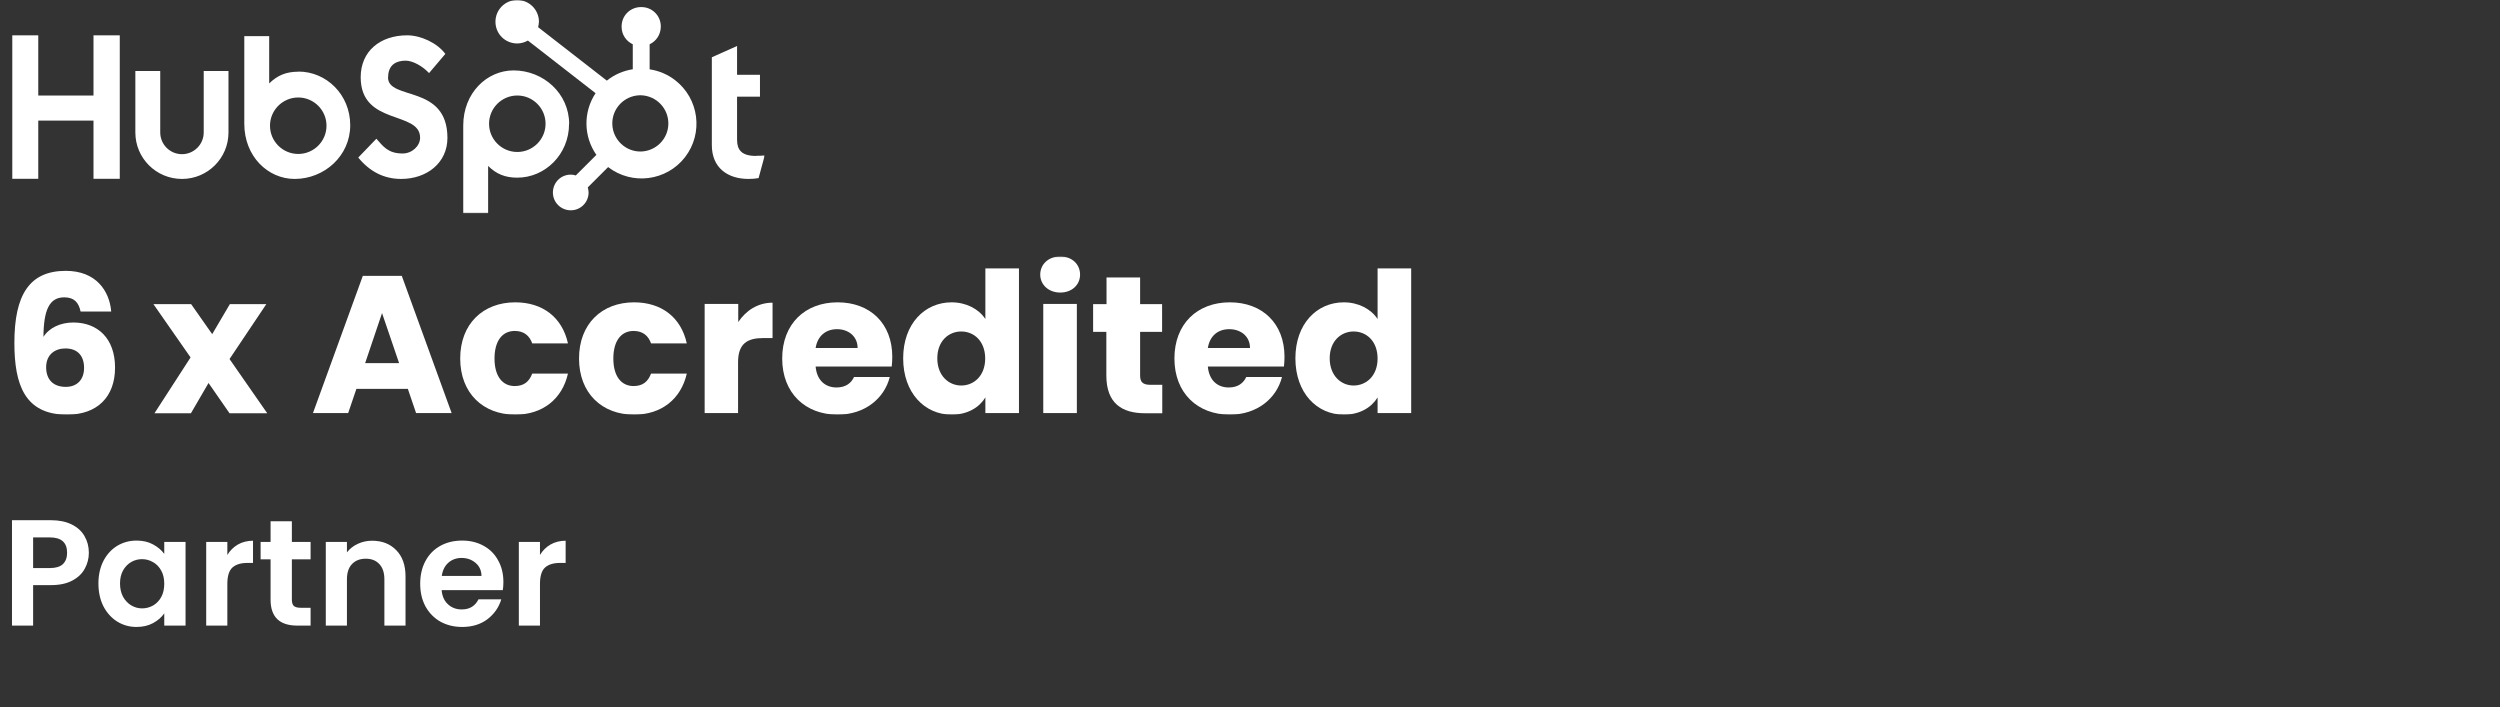 <svg width="1043" height="295" viewBox="0 0 1043 295" fill="none" xmlns="http://www.w3.org/2000/svg">
<rect x="0" y="0" width="1043" height="295" fill="#333333" stroke="none"/>
<mask id="mask0_6048_19490" style="mask-type:luminance" maskUnits="userSpaceOnUse" x="5" y="0" width="314" height="89">
<path d="M319 0H5V89H319V0Z" fill="white"/>
</mask>
<g mask="url(#mask0_6048_19490)">
<path d="M39.005 14.736V39.846H15.963V14.736H5V74.603H15.963V50.317H39.005V74.603H49.968V14.736H39.005ZM84.992 55.261C84.992 60.254 80.917 64.326 75.92 64.326C70.924 64.326 66.849 60.254 66.849 55.261V29.618H56.468V55.261C56.468 65.974 65.151 74.651 75.92 74.651C86.641 74.651 95.324 65.974 95.324 55.261V29.618H84.992V55.261ZM161.927 32.236C161.927 26.952 165.42 25.304 169.204 25.304C172.26 25.304 176.334 27.631 179.002 30.491L185.794 22.492C182.398 17.887 175.51 14.736 169.883 14.736C158.629 14.736 150.479 21.329 150.479 32.236C150.479 52.498 175.267 46.1 175.267 57.443C175.267 60.933 171.872 64.035 167.991 64.035C161.83 64.035 159.841 61.03 157.028 57.879L149.46 65.732C154.311 71.646 160.229 74.651 167.36 74.651C178.081 74.651 186.667 67.962 186.667 57.54C186.667 35.047 161.879 42.028 161.879 32.284M315.362 65.053C309.25 65.053 307.503 62.387 307.503 58.315V40.331H317.06V31.218H307.503V19.196L296.977 23.898V60.545C296.977 69.901 303.429 74.651 312.306 74.651C313.712 74.651 315.071 74.554 316.478 74.312L319.049 64.859C317.884 64.956 316.575 65.005 315.41 65.005M124.527 29.909C119.385 29.909 115.795 31.412 112.302 34.805V15.076H101.921V51.626C101.921 65.296 111.817 74.651 122.926 74.651C135.247 74.651 146.113 65.102 146.113 52.256C146.113 39.41 136.12 29.86 124.527 29.86M124.43 64.229C117.929 64.229 112.642 58.945 112.642 52.45C112.642 45.954 117.929 40.67 124.43 40.67C130.93 40.67 136.217 45.954 136.217 52.45C136.217 58.945 130.93 64.229 124.43 64.229ZM237.456 51.771C237.456 38.925 226.638 29.376 214.269 29.376C203.16 29.376 193.264 38.731 193.264 52.401V88.951H203.645V69.222C207.089 72.615 210.727 74.118 215.821 74.118C227.415 74.118 237.408 64.423 237.408 51.723M227.609 51.626C227.609 58.121 222.321 63.405 215.821 63.405C209.321 63.405 204.033 58.121 204.033 51.626C204.033 45.13 209.321 39.846 215.821 39.846C222.321 39.846 227.609 45.13 227.609 51.626Z" fill="white"/>
<path d="M271.026 28.891V18.469C273.84 17.16 275.635 14.349 275.683 11.246V11.004C275.683 6.544 272.094 2.957 267.631 2.957H267.388C262.925 2.957 259.336 6.544 259.336 11.004V11.246C259.336 14.349 261.179 17.16 263.992 18.469V28.891C260.015 29.521 256.28 31.121 253.175 33.642L224.506 11.343C224.7 10.616 224.797 9.84 224.846 9.065C224.846 4.072 220.771 0 215.774 0C210.778 0 206.703 4.023 206.703 9.065C206.703 14.106 210.729 18.13 215.774 18.13C217.327 18.13 218.879 17.693 220.237 16.918L248.47 38.877C243.279 46.73 243.425 56.91 248.809 64.617L240.223 73.197C239.544 72.955 238.816 72.858 238.089 72.858C233.965 72.858 230.667 76.203 230.667 80.323C230.667 84.443 234.014 87.74 238.137 87.74C242.26 87.74 245.559 84.395 245.559 80.323C245.559 79.596 245.413 78.869 245.219 78.19L253.709 69.707C263.75 77.415 278.109 75.524 285.822 65.538C293.535 55.504 291.643 41.155 281.65 33.448C278.594 31.072 274.956 29.521 271.123 28.939M267.534 63.211C261.033 63.405 255.649 58.267 255.455 51.82C255.261 45.324 260.403 39.943 266.855 39.749C267.049 39.749 267.291 39.749 267.485 39.749C273.985 39.992 279.03 45.421 278.836 51.868C278.642 58.025 273.694 62.969 267.534 63.211Z" fill="white"/>
</g>
<mask id="mask1_6048_19490" style="mask-type:luminance" maskUnits="userSpaceOnUse" x="5" y="107" width="594" height="66">
<path d="M599 107H5V173H599V107Z" fill="white"/>
</mask>
<g mask="url(#mask1_6048_19490)">
<path d="M33.625 129.983C32.825 126.142 30.9 124.048 26.8 124.048C20.625 124.048 18.2 129.259 18.125 140.556C20.45 136.791 25.2 134.546 30.575 134.546C40.775 134.546 48 141.204 48 153.374C48 165.544 40.6 173 28 173C10.35 173.024 6 160.506 6 143.05C6 123 12.275 113 27.45 113C40.05 113 45.675 121.329 46.4 129.983H33.625ZM19.25 153.224C19.25 158.362 22.225 161.404 27.45 161.404C32.1 161.404 35.075 158.437 35.075 153.474C35.075 148.511 32.425 145.369 27.275 145.369C22.925 145.369 19.25 147.937 19.25 153.224Z" fill="white"/>
<path d="M87.035 159.725L79.655 172.406H64.447L79.506 149.12L64 126.873H79.73L88.526 139.406L95.907 126.873H111.115L95.758 149.788L111.487 172.406H95.758L86.961 159.725H87.035Z" fill="white"/>
<path d="M170.157 162.246H148.687L145.258 172.332H130.572L151.371 115.082H167.622L188.421 172.332H173.586L170.157 162.246ZM159.422 130.507L152.34 151.493H166.504L159.347 130.507H159.422Z" fill="white"/>
<path d="M214.96 126.133C226.441 126.133 234.567 132.436 236.952 143.263H222.042C220.924 140.074 218.613 138.072 214.737 138.072C209.742 138.072 206.312 142.002 206.312 149.566C206.312 157.13 209.742 161.061 214.737 161.061C218.613 161.061 220.775 159.207 222.042 155.87H236.952C234.567 166.4 226.441 173 214.96 173C201.542 173 192 164.027 192 149.566C192 135.106 201.542 126.133 214.96 126.133Z" fill="white"/>
<path d="M264.535 126.133C276.015 126.133 284.141 132.436 286.527 143.263H271.617C270.499 140.074 268.188 138.072 264.311 138.072C259.317 138.072 255.887 142.002 255.887 149.566C255.887 157.13 259.317 161.061 264.311 161.061C268.188 161.061 270.35 159.207 271.617 155.87H286.527C284.141 166.4 276.015 173 264.535 173C251.116 173 241.574 164.027 241.574 149.566C241.574 135.106 251.116 126.133 264.535 126.133Z" fill="white"/>
<path d="M307.996 172.333H293.98V126.8H307.996V134.364C311.201 129.544 316.196 126.281 322.309 126.281V141.038H318.432C311.797 141.038 307.921 143.337 307.921 151.124V172.258L307.996 172.333Z" fill="white"/>
<path d="M349.444 173C336.026 173 326.334 164.027 326.334 149.566C326.334 135.106 335.877 126.133 349.444 126.133C363.012 126.133 372.256 134.957 372.256 148.825C372.256 150.16 372.182 151.494 372.032 152.903H340.275C340.797 158.836 344.45 161.654 348.997 161.654C352.948 161.654 355.185 159.726 356.303 157.279H371.212C368.976 166.178 360.85 173 349.444 173ZM340.275 145.191H357.794C357.794 140.222 353.843 137.33 349.221 137.33C344.599 137.33 341.095 140.074 340.275 145.191Z" fill="white"/>
<path d="M397.007 126.133C403.045 126.133 408.338 128.876 411.097 133.103V111.969H425.112V172.333H411.097V165.807C408.562 169.96 403.716 173 397.007 173C385.75 173 376.804 163.879 376.804 149.492C376.804 135.106 385.75 126.133 397.007 126.133ZM401.033 138.294C395.814 138.294 391.043 142.225 391.043 149.492C391.043 156.76 395.814 160.838 401.033 160.838C406.251 160.838 411.022 156.834 411.022 149.566C411.022 142.299 406.326 138.294 401.033 138.294Z" fill="white"/>
<path d="M433.982 114.564C433.982 110.337 437.337 107 442.331 107C447.326 107 450.606 110.337 450.606 114.564C450.606 118.791 447.252 122.054 442.331 122.054C437.411 122.054 433.982 118.717 433.982 114.564ZM435.249 126.8H449.264V172.333H435.249V126.8Z" fill="white"/>
<path d="M461.64 138.444H456.049V126.875H461.64V115.752H475.655V126.875H484.825V138.444H475.655V156.686C475.655 159.356 476.774 160.543 479.905 160.543H484.899V172.408H477.743C468.201 172.408 461.566 168.403 461.566 156.612V138.518L461.64 138.444Z" fill="white"/>
<path d="M513.079 173C499.66 173 489.969 164.027 489.969 149.566C489.969 135.106 499.511 126.133 513.079 126.133C526.646 126.133 535.89 134.957 535.89 148.825C535.89 150.16 535.816 151.494 535.667 152.903H503.909C504.431 158.836 508.084 161.654 512.631 161.654C516.582 161.654 518.819 159.726 519.937 157.279H534.847C532.61 166.178 524.484 173 513.079 173ZM503.984 145.191H521.503C521.503 140.222 517.551 137.33 512.855 137.33C508.158 137.33 504.729 140.074 503.909 145.191H503.984Z" fill="white"/>
<path d="M560.64 126.133C566.679 126.133 571.971 128.876 574.729 133.103V111.969H588.745V172.333H574.729V165.807C572.194 169.96 567.35 173 560.64 173C549.384 173 540.438 163.879 540.438 149.492C540.438 135.106 549.384 126.133 560.64 126.133ZM564.74 138.294C559.522 138.294 554.75 142.225 554.75 149.492C554.75 156.76 559.522 160.838 564.74 160.838C569.959 160.838 574.729 156.834 574.729 149.566C574.729 142.299 570.033 138.294 564.74 138.294Z" fill="white"/>
</g>
<path d="M37.067 230.633C37.067 232.985 36.5 235.19 35.366 237.248C34.274 239.306 32.531 240.965 30.137 242.225C27.785 243.485 24.803 244.115 21.191 244.115H13.82V260.999H5V217.025H21.191C24.593 217.025 27.491 217.613 29.885 218.789C32.279 219.965 34.064 221.582 35.24 223.64C36.458 225.698 37.067 228.029 37.067 230.633ZM20.813 236.996C23.249 236.996 25.055 236.45 26.231 235.358C27.407 234.224 27.995 232.649 27.995 230.633C27.995 226.349 25.601 224.207 20.813 224.207H13.82V236.996H20.813ZM41.061 243.422C41.061 239.894 41.754 236.765 43.14 234.035C44.568 231.305 46.479 229.205 48.873 227.735C51.309 226.265 54.018 225.53 57 225.53C59.604 225.53 61.872 226.055 63.804 227.105C65.778 228.155 67.353 229.478 68.529 231.074V226.097H77.412V260.999H68.529V255.896C67.395 257.534 65.82 258.899 63.804 259.991C61.83 261.041 59.541 261.566 56.937 261.566C53.997 261.566 51.309 260.81 48.873 259.298C46.479 257.786 44.568 255.665 43.14 252.935C41.754 250.163 41.061 246.992 41.061 243.422ZM68.529 243.548C68.529 241.406 68.109 239.579 67.269 238.067C66.429 236.513 65.295 235.337 63.867 234.539C62.439 233.699 60.906 233.279 59.268 233.279C57.63 233.279 56.118 233.678 54.732 234.476C53.346 235.274 52.212 236.45 51.33 238.004C50.49 239.516 50.07 241.322 50.07 243.422C50.07 245.522 50.49 247.37 51.33 248.966C52.212 250.52 53.346 251.717 54.732 252.557C56.16 253.397 57.672 253.817 59.268 253.817C60.906 253.817 62.439 253.418 63.867 252.62C65.295 251.78 66.429 250.604 67.269 249.092C68.109 247.538 68.529 245.69 68.529 243.548ZM94.846 231.515C95.98 229.667 97.45 228.218 99.256 227.168C101.104 226.118 103.204 225.593 105.556 225.593V234.854H103.225C100.453 234.854 98.353 235.505 96.925 236.807C95.539 238.109 94.846 240.377 94.846 243.611V260.999H86.026V226.097H94.846V231.515ZM121.766 233.342V250.226C121.766 251.402 122.039 252.263 122.585 252.809C123.173 253.313 124.139 253.565 125.483 253.565H129.578V260.999H124.034C116.6 260.999 112.883 257.387 112.883 250.163V233.342H108.725V226.097H112.883V217.466H121.766V226.097H129.578V233.342H121.766ZM155.263 225.593C159.421 225.593 162.781 226.916 165.343 229.562C167.905 232.166 169.186 235.82 169.186 240.524V260.999H160.366V241.721C160.366 238.949 159.673 236.828 158.287 235.358C156.901 233.846 155.011 233.09 152.617 233.09C150.181 233.09 148.249 233.846 146.821 235.358C145.435 236.828 144.742 238.949 144.742 241.721V260.999H135.922V226.097H144.742V230.444C145.918 228.932 147.409 227.756 149.215 226.916C151.063 226.034 153.079 225.593 155.263 225.593ZM210.018 242.792C210.018 244.052 209.934 245.186 209.766 246.194H184.251C184.461 248.714 185.343 250.688 186.897 252.116C188.451 253.544 190.362 254.258 192.63 254.258C195.906 254.258 198.237 252.851 199.623 250.037H209.136C208.128 253.397 206.196 256.169 203.34 258.353C200.484 260.495 196.977 261.566 192.819 261.566C189.459 261.566 186.435 260.831 183.747 259.361C181.101 257.849 179.022 255.728 177.51 252.998C176.04 250.268 175.305 247.118 175.305 243.548C175.305 239.936 176.04 236.765 177.51 234.035C178.98 231.305 181.038 229.205 183.684 227.735C186.33 226.265 189.375 225.53 192.819 225.53C196.137 225.53 199.098 226.244 201.702 227.672C204.348 229.1 206.385 231.137 207.813 233.783C209.283 236.387 210.018 239.39 210.018 242.792ZM200.883 240.272C200.841 238.004 200.022 236.198 198.426 234.854C196.83 233.468 194.877 232.775 192.567 232.775C190.383 232.775 188.535 233.447 187.023 234.791C185.553 236.093 184.65 237.92 184.314 240.272H200.883ZM225.276 231.515C226.41 229.667 227.88 228.218 229.686 227.168C231.534 226.118 233.634 225.593 235.986 225.593V234.854H233.655C230.883 234.854 228.783 235.505 227.355 236.807C225.969 238.109 225.276 240.377 225.276 243.611V260.999H216.456V226.097H225.276V231.515Z" fill="white"/>
</svg>

